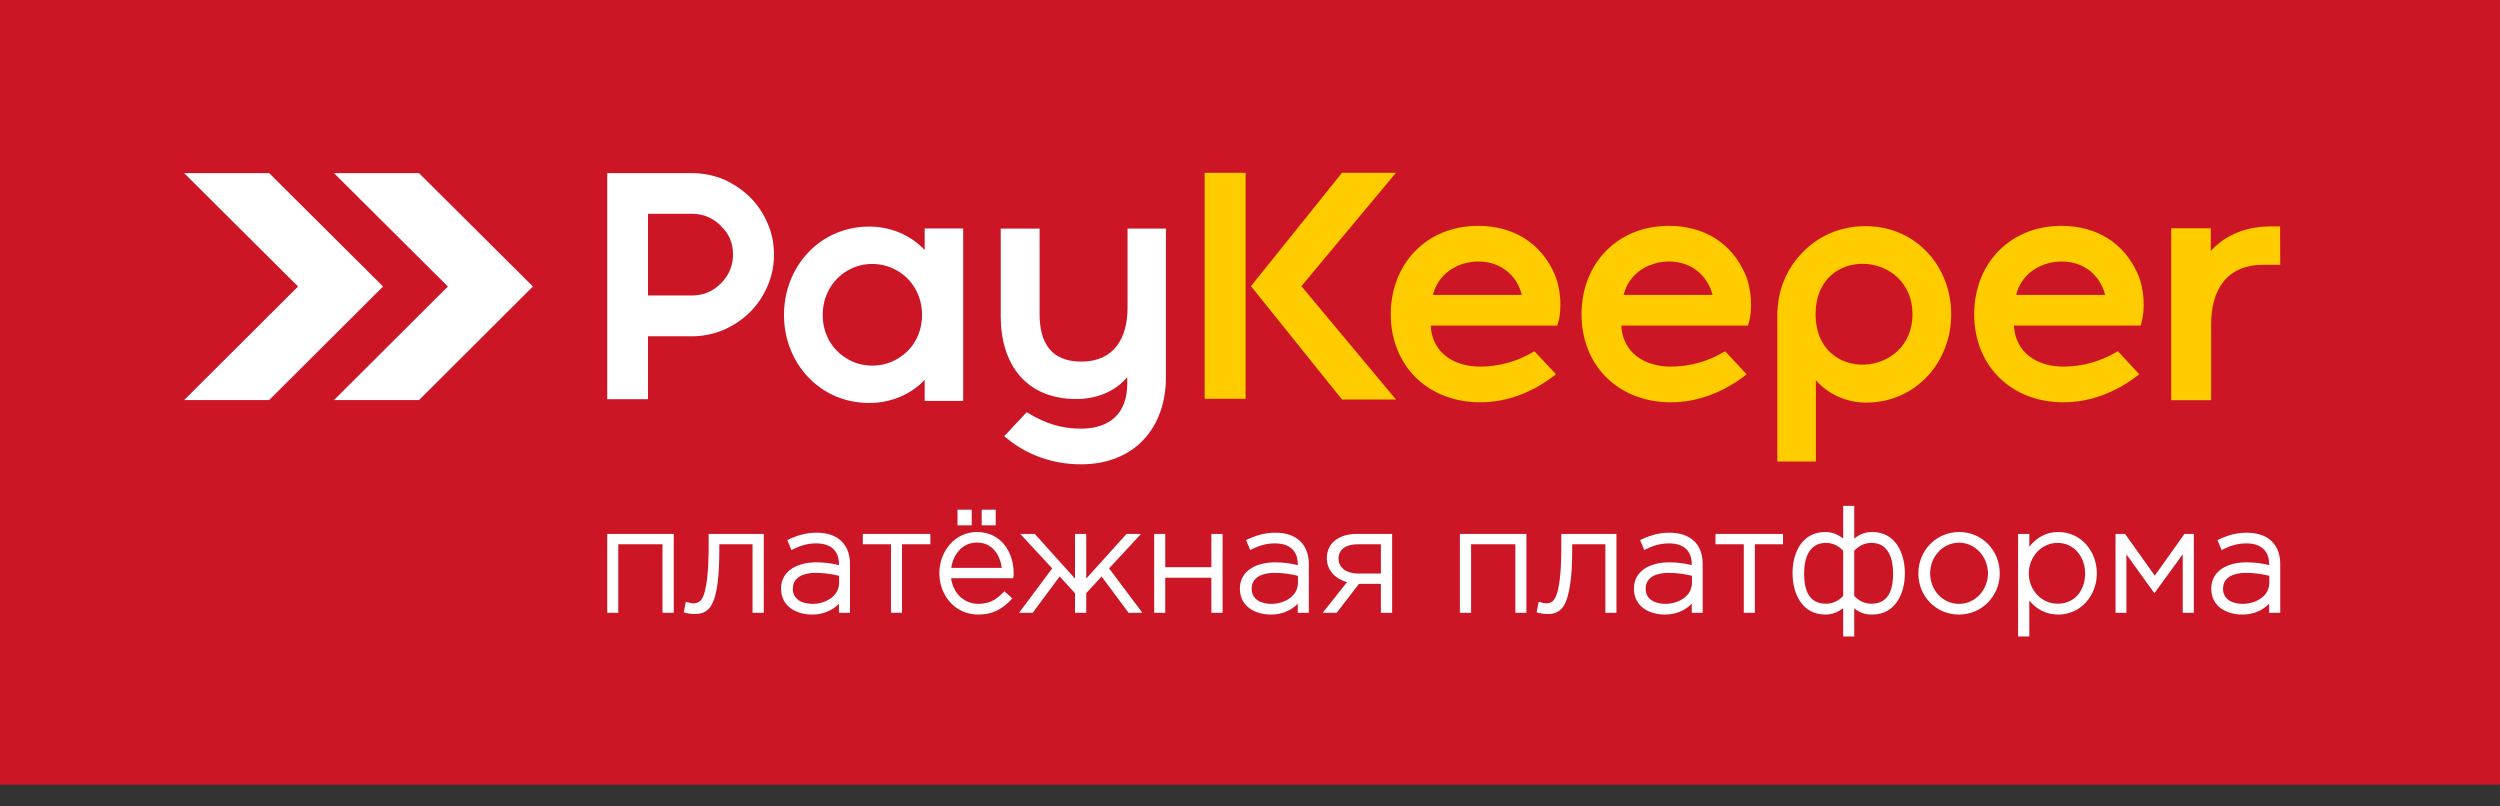 <svg width="62" height="20" viewBox="0 0 62 20" fill="none" xmlns="http://www.w3.org/2000/svg">
<rect x="0" y="0" width="62" height="20" fill="#333333" stroke="none"/>
<path fill-rule="evenodd" clip-rule="evenodd" d="M0 0H62V19.46H0V0Z" fill="#CC1626"/>
<path fill-rule="evenodd" clip-rule="evenodd" d="M21.633 9.067C21.86 9.067 22.083 9.007 22.276 8.887C22.657 8.657 22.867 8.255 22.867 7.81C22.867 7.353 22.645 6.935 22.242 6.708C22.058 6.601 21.848 6.546 21.633 6.546C21.415 6.546 21.205 6.601 21.016 6.712C20.622 6.943 20.403 7.358 20.403 7.81C20.403 8.251 20.609 8.652 20.986 8.883C21.179 9.007 21.402 9.067 21.633 9.067ZM16.07 7.328V5.302H17.163C17.442 5.302 17.682 5.405 17.879 5.601V5.606C18.085 5.798 18.179 6.033 18.179 6.311C18.179 6.593 18.076 6.828 17.879 7.029C17.682 7.225 17.442 7.328 17.163 7.328H16.966H16.07ZM16.07 8.34H16.966H17.163C17.433 8.34 17.699 8.285 17.952 8.178C18.192 8.071 18.41 7.93 18.599 7.742C18.783 7.558 18.929 7.34 19.032 7.101C19.143 6.849 19.195 6.584 19.195 6.311C19.195 6.042 19.143 5.777 19.032 5.529C18.929 5.29 18.783 5.072 18.599 4.888C18.41 4.704 18.192 4.559 17.952 4.452C17.699 4.345 17.433 4.294 17.163 4.294H15.059V9.9H16.07V8.34ZM22.932 9.421C22.58 9.793 22.079 9.994 21.556 9.994C20.335 9.994 19.443 9.011 19.443 7.81C19.443 6.614 20.33 5.619 21.556 5.619C22.079 5.619 22.58 5.824 22.932 6.2V5.666H23.887V9.943H22.932V9.421ZM27.955 9.353C27.651 9.72 27.175 9.896 26.695 9.896C25.443 9.896 24.818 9.033 24.818 7.845V5.67H25.782V7.793C25.782 8.503 26.069 8.968 26.819 8.968C27.625 8.968 27.963 8.387 27.963 7.635V5.67H28.915V9.349C28.915 10.631 28.118 11.515 26.81 11.515C26.129 11.515 25.482 11.297 24.959 10.861L24.903 10.819L25.46 10.225L25.508 10.25C25.919 10.498 26.322 10.631 26.81 10.631C27.526 10.631 27.955 10.246 27.955 9.524V9.353Z" fill="white"/>
<path fill-rule="evenodd" clip-rule="evenodd" d="M44.306 6.823L44.336 6.763C44.34 6.759 44.34 6.751 44.344 6.746V6.742L44.374 6.686H44.378L44.387 6.669L44.395 6.661L44.404 6.639H44.408C44.417 6.622 44.425 6.61 44.434 6.597L44.438 6.588C44.443 6.584 44.447 6.575 44.451 6.567L44.456 6.563L44.473 6.541V6.537C44.49 6.511 44.507 6.49 44.524 6.469V6.464C44.533 6.456 44.537 6.451 44.541 6.443H44.545C44.948 5.917 45.57 5.61 46.234 5.61H46.324C47.524 5.635 48.39 6.61 48.39 7.793C48.39 8.994 47.503 9.985 46.277 9.985C45.806 9.985 45.343 9.784 45.034 9.43V11.446H44.078V7.699H44.083C44.091 7.434 44.151 7.174 44.258 6.926L44.263 6.917L44.267 6.9L44.276 6.887L44.284 6.866L44.293 6.845L44.306 6.823ZM29.875 4.285H30.891V9.891H29.875V4.285ZM32.275 7.097L34.62 9.908H33.282L31.024 7.097L33.282 4.285H34.62L32.275 7.097ZM35.481 8.075C35.515 8.746 36.055 9.092 36.707 9.092C37.161 9.092 37.615 8.968 38.01 8.737L38.053 8.712L38.588 9.28L38.528 9.327C38.001 9.729 37.38 9.977 36.707 9.977C35.421 9.977 34.491 9.079 34.491 7.793C34.491 6.537 35.383 5.601 36.655 5.601C37.521 5.601 38.215 6.016 38.558 6.806C38.704 7.148 38.747 7.674 38.635 8.028L38.618 8.075H35.481ZM40.208 8.075C40.242 8.746 40.783 9.092 41.434 9.092C41.893 9.092 42.347 8.968 42.737 8.737L42.784 8.712L43.315 9.28L43.26 9.327C42.728 9.729 42.107 9.977 41.434 9.977C40.148 9.977 39.222 9.079 39.222 7.793C39.222 6.537 40.11 5.601 41.387 5.601C42.248 5.601 42.943 6.016 43.285 6.806C43.435 7.148 43.474 7.674 43.363 8.028L43.35 8.075H40.208ZM49.946 8.075C49.98 8.746 50.52 9.092 51.171 9.092C51.626 9.092 52.084 8.968 52.474 8.737L52.521 8.708L53.053 9.28L52.993 9.327C52.466 9.729 51.844 9.977 51.171 9.977C49.886 9.977 48.96 9.079 48.96 7.793C48.96 6.537 49.847 5.601 51.124 5.601C51.986 5.601 52.68 6.016 53.023 6.806C53.173 7.148 53.211 7.674 53.1 8.028L53.087 8.075H49.946ZM45.026 7.793C45.026 9.532 47.43 9.387 47.43 7.793C47.43 6.199 45.026 6.054 45.026 7.793ZM35.537 7.315H37.74C37.727 7.242 37.697 7.169 37.667 7.101C37.478 6.704 37.105 6.486 36.664 6.486C36.184 6.486 35.73 6.746 35.567 7.216C35.554 7.246 35.545 7.28 35.537 7.315ZM40.264 7.315H42.471C42.454 7.242 42.428 7.169 42.394 7.101C42.205 6.704 41.833 6.486 41.395 6.486C40.911 6.486 40.457 6.746 40.294 7.216C40.285 7.246 40.273 7.28 40.264 7.315ZM50.001 7.315H52.208C52.191 7.242 52.166 7.169 52.131 7.101C51.943 6.704 51.57 6.486 51.133 6.486C50.648 6.486 50.194 6.746 50.031 7.212C50.018 7.246 50.01 7.28 50.001 7.315ZM54.827 6.225C55.209 5.802 55.744 5.614 56.323 5.614H56.546L56.55 6.567H56.134C55.217 6.567 54.836 7.191 54.836 8.045V9.925H53.846V5.661H54.827V6.225Z" fill="#FFCC00"/>
<path fill-rule="evenodd" clip-rule="evenodd" d="M16.43 13.498H15.333V15.198H15.059V13.241H16.709V15.198H16.43V13.498ZM18.663 13.498H17.84C17.84 13.887 17.836 14.395 17.737 14.771C17.69 14.946 17.609 15.134 17.425 15.198C17.356 15.224 17.287 15.228 17.219 15.228C17.155 15.228 17.06 15.215 17 15.198L16.957 15.185L17.009 14.925L17.06 14.938C17.09 14.946 17.155 14.963 17.189 14.963C17.219 14.963 17.253 14.959 17.283 14.95C17.412 14.916 17.459 14.754 17.485 14.643C17.575 14.275 17.575 13.767 17.575 13.387V13.241H18.942V15.198H18.663V13.498ZM20.806 14.015V13.998C20.806 13.639 20.587 13.476 20.24 13.476C20.035 13.476 19.855 13.528 19.675 13.617L19.628 13.643L19.525 13.395L19.567 13.374C19.79 13.271 20 13.211 20.249 13.211C20.476 13.211 20.712 13.263 20.875 13.429C21.025 13.579 21.08 13.78 21.08 13.989V15.198H20.806V14.972C20.635 15.151 20.399 15.241 20.142 15.241C19.747 15.241 19.37 15.036 19.37 14.6C19.37 14.126 19.82 13.946 20.236 13.946C20.438 13.946 20.617 13.968 20.806 14.015ZM22.096 13.498H21.398V13.241H23.073V13.498H22.37V15.198H22.096V13.498ZM23.587 14.339C23.635 14.698 23.892 14.976 24.269 14.976C24.518 14.976 24.706 14.878 24.873 14.698L24.908 14.664L25.105 14.839L25.07 14.878C24.843 15.117 24.599 15.241 24.26 15.241C23.686 15.241 23.296 14.767 23.296 14.216C23.296 13.681 23.673 13.194 24.23 13.194C24.813 13.194 25.139 13.677 25.139 14.22C25.139 14.245 25.135 14.271 25.135 14.297L25.126 14.339H23.587ZM23.746 13.028V12.639H24.098V13.028H23.746ZM24.346 13.028V12.639H24.693V13.028H24.346ZM26.095 14.096L25.302 13.241H25.662L26.66 14.348V13.241H26.939V14.348L27.938 13.241H28.298L27.505 14.096L28.332 15.198H27.989L27.32 14.297L26.939 14.711V15.198H26.66V14.711L26.279 14.297L25.61 15.198H25.272L26.095 14.096ZM28.898 14.066H30.042V13.241H30.32V15.198H30.042V14.327H28.898V15.198H28.623V13.241H28.898V14.066ZM32.185 14.015V13.998C32.185 13.639 31.962 13.476 31.619 13.476C31.413 13.476 31.233 13.528 31.053 13.617L31.006 13.643L30.903 13.395L30.946 13.374C31.169 13.271 31.379 13.211 31.628 13.211C31.855 13.211 32.086 13.263 32.253 13.429C32.403 13.579 32.459 13.78 32.459 13.989V15.198H32.185V14.972C32.009 15.151 31.778 15.241 31.52 15.241C31.122 15.241 30.749 15.036 30.749 14.6C30.749 14.126 31.199 13.946 31.615 13.946C31.816 13.946 31.992 13.968 32.185 14.015ZM33.406 14.438C33.128 14.361 32.905 14.152 32.905 13.844C32.905 13.429 33.261 13.241 33.638 13.241H34.525V15.198H34.246V14.48H33.702L33.149 15.198H32.802L33.406 14.438ZM37.581 13.498H36.483V15.198H36.205V13.241H37.855V15.198H37.581V13.498ZM39.813 13.498H38.991C38.991 13.887 38.986 14.395 38.883 14.771C38.836 14.946 38.759 15.134 38.571 15.198C38.506 15.224 38.438 15.228 38.369 15.228C38.305 15.228 38.211 15.215 38.151 15.198L38.108 15.185L38.159 14.925L38.211 14.938C38.241 14.946 38.305 14.963 38.339 14.963C38.369 14.963 38.404 14.959 38.434 14.95C38.558 14.916 38.605 14.754 38.635 14.643C38.721 14.275 38.721 13.767 38.721 13.387V13.241H40.088V15.198H39.813V13.498ZM41.956 14.015V13.998C41.956 13.639 41.733 13.476 41.391 13.476C41.185 13.476 41.005 13.528 40.825 13.617L40.778 13.643L40.675 13.395L40.718 13.374C40.941 13.271 41.151 13.211 41.399 13.211C41.626 13.211 41.858 13.263 42.025 13.429C42.175 13.579 42.226 13.78 42.226 13.989V15.198H41.956V14.972C41.781 15.151 41.545 15.241 41.288 15.241C40.894 15.241 40.521 15.036 40.521 14.6C40.521 14.126 40.971 13.946 41.386 13.946C41.588 13.946 41.764 13.968 41.956 14.015ZM43.246 13.498H42.544V13.241H44.219V13.498H43.521V15.198H43.246V13.498ZM45.711 15.083C45.578 15.181 45.445 15.241 45.265 15.241C44.691 15.241 44.455 14.72 44.455 14.211C44.455 13.707 44.691 13.194 45.265 13.194C45.449 13.194 45.578 13.254 45.711 13.357V12.545H45.985V13.357C46.114 13.254 46.246 13.194 46.431 13.194C47.005 13.194 47.241 13.711 47.241 14.22C47.241 14.724 47.001 15.241 46.431 15.241C46.234 15.241 46.118 15.19 45.985 15.087V15.784H45.711V15.083ZM48.582 15.241C48.008 15.241 47.575 14.784 47.575 14.22C47.575 13.656 48.017 13.194 48.587 13.194C49.161 13.194 49.594 13.656 49.594 14.22C49.594 14.78 49.152 15.241 48.582 15.241ZM50.327 13.558C50.507 13.335 50.738 13.194 51.047 13.194C51.612 13.194 52.002 13.673 52.002 14.22C52.002 14.762 51.608 15.241 51.047 15.241C50.746 15.241 50.507 15.113 50.327 14.895V15.784H50.048V13.241H50.327V13.558ZM53.438 14.275L54.175 13.241H54.407V15.198H54.132V13.746L53.429 14.711L52.735 13.75V15.198H52.465V13.241H52.701L53.438 14.275ZM56.275 14.015V13.998C56.275 13.639 56.052 13.476 55.709 13.476C55.504 13.476 55.324 13.528 55.144 13.617L55.097 13.643L54.994 13.395L55.037 13.374C55.259 13.271 55.469 13.211 55.718 13.211C55.945 13.211 56.177 13.263 56.344 13.429C56.494 13.579 56.55 13.78 56.55 13.989V15.198H56.275V14.972C56.099 15.151 55.868 15.241 55.611 15.241C55.212 15.241 54.839 15.036 54.839 14.6C54.839 14.126 55.289 13.946 55.705 13.946C55.907 13.946 56.082 13.968 56.275 14.015ZM20.81 14.28C20.617 14.233 20.429 14.207 20.223 14.207C19.966 14.207 19.662 14.293 19.662 14.6C19.662 14.874 19.906 14.976 20.15 14.976C20.459 14.976 20.81 14.797 20.81 14.451V14.28ZM23.592 14.083H24.843C24.8 13.746 24.599 13.455 24.226 13.455C23.866 13.455 23.635 13.754 23.592 14.083ZM32.189 14.28C31.992 14.233 31.803 14.207 31.602 14.207C31.345 14.207 31.041 14.293 31.041 14.6C31.041 14.874 31.285 14.976 31.529 14.976C31.838 14.976 32.189 14.797 32.189 14.451V14.28ZM34.246 14.224V13.498H33.663C33.432 13.498 33.196 13.592 33.196 13.852C33.196 14.113 33.441 14.224 33.672 14.224H34.246ZM41.961 14.28C41.764 14.233 41.575 14.207 41.373 14.207C41.116 14.207 40.812 14.293 40.812 14.6C40.812 14.874 41.056 14.976 41.301 14.976C41.609 14.976 41.961 14.797 41.961 14.451V14.28ZM45.711 14.78V13.656C45.591 13.536 45.458 13.464 45.282 13.464C44.854 13.464 44.742 13.865 44.742 14.224C44.742 14.6 44.841 14.972 45.282 14.972C45.458 14.972 45.591 14.903 45.711 14.78ZM45.985 13.656V14.78C46.105 14.903 46.238 14.972 46.414 14.972C46.855 14.972 46.949 14.592 46.949 14.22C46.949 13.861 46.838 13.464 46.414 13.464C46.238 13.464 46.105 13.536 45.985 13.656ZM48.587 14.976C48.998 14.976 49.302 14.613 49.302 14.22C49.302 13.818 48.994 13.459 48.582 13.459C48.171 13.459 47.867 13.818 47.867 14.22C47.867 14.626 48.171 14.976 48.587 14.976ZM51.029 14.972C51.462 14.972 51.711 14.634 51.711 14.22C51.711 13.818 51.445 13.464 51.029 13.464C50.614 13.464 50.314 13.822 50.314 14.224C50.314 14.621 50.618 14.972 51.029 14.972ZM56.279 14.28C56.082 14.233 55.894 14.207 55.692 14.207C55.435 14.207 55.131 14.293 55.131 14.6C55.131 14.874 55.375 14.976 55.619 14.976C55.928 14.976 56.279 14.797 56.279 14.451V14.28Z" fill="white"/>
<path fill-rule="evenodd" clip-rule="evenodd" d="M8.283 9.921L11.107 7.105L8.283 4.294C8.986 4.294 9.689 4.294 10.392 4.294L13.216 7.105L10.392 9.921C9.689 9.921 8.986 9.921 8.283 9.921ZM4.567 9.921L7.392 7.105L4.567 4.294C5.27 4.294 5.973 4.294 6.676 4.294L9.5 7.105L6.676 9.921C5.973 9.921 5.27 9.921 4.567 9.921Z" fill="white"/>
</svg>
